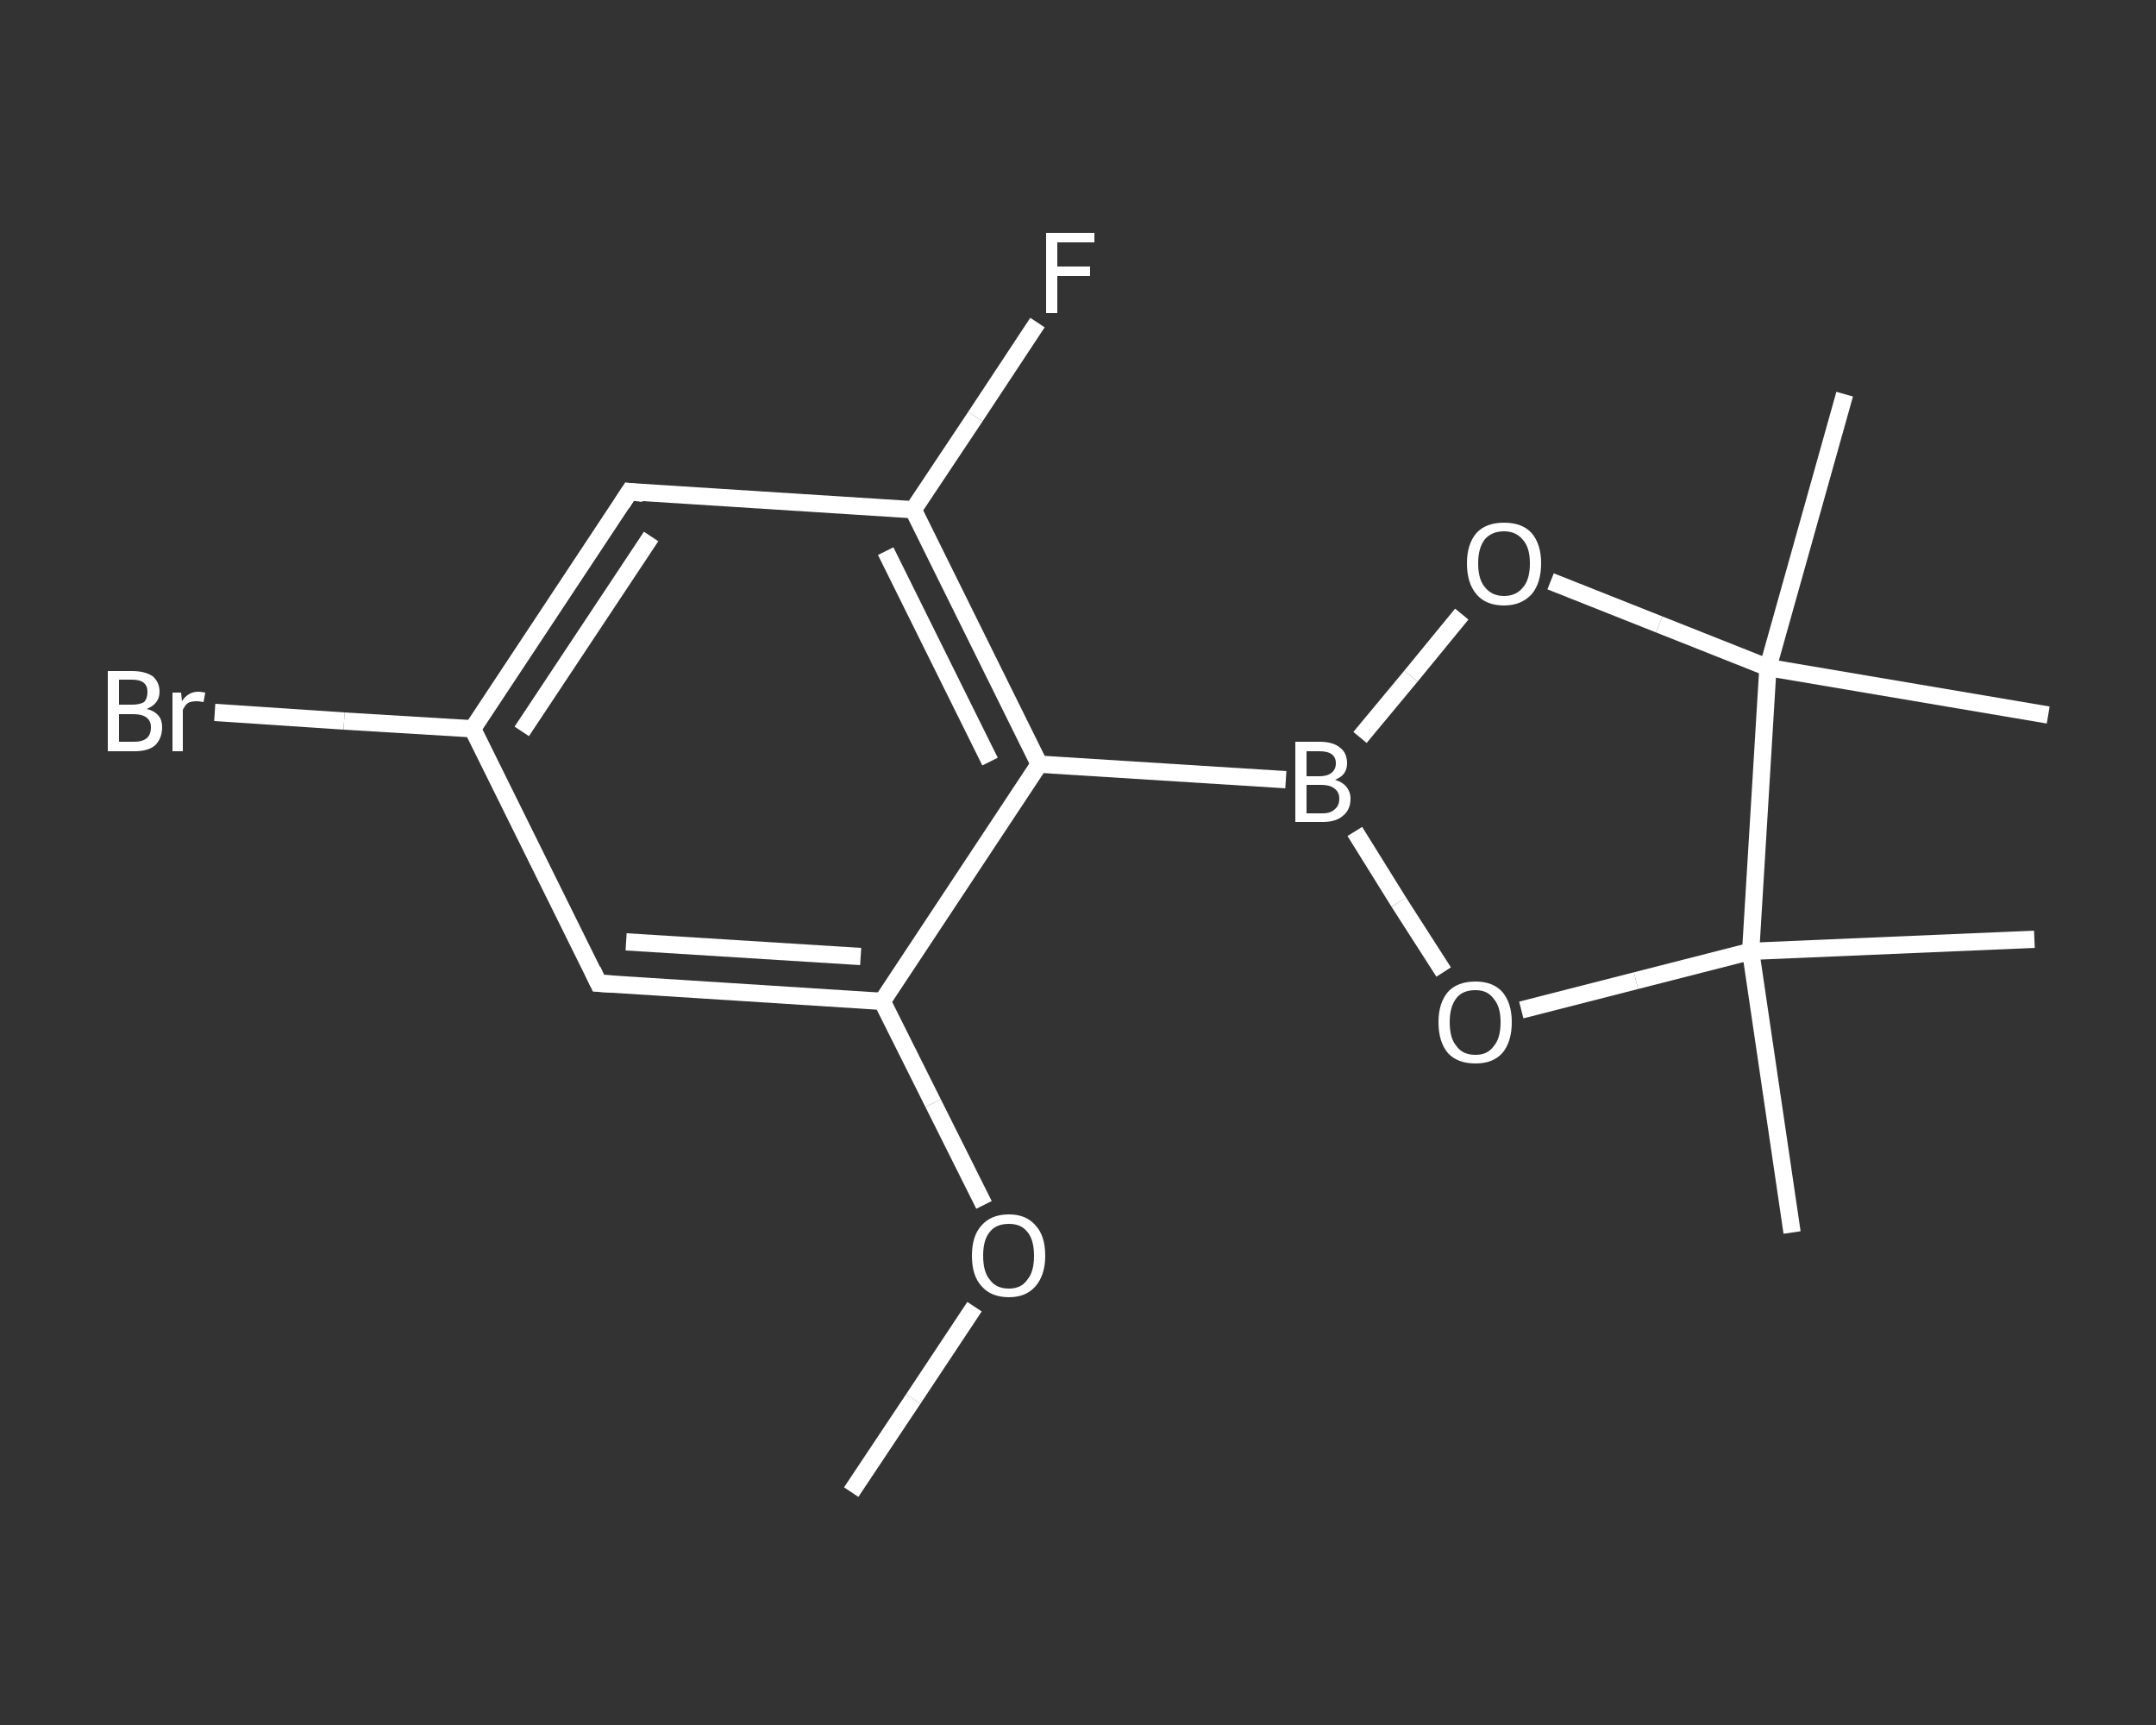<?xml version='1.0' encoding='iso-8859-1'?>
<svg version='1.1' baseProfile='full'
              xmlns='http://www.w3.org/2000/svg'
                      xmlns:rdkit='http://www.rdkit.org/xml'
                      xmlns:xlink='http://www.w3.org/1999/xlink'
                  xml:space='preserve'
width='250px' height='200px' viewBox='0 0 250 200'>
<rect x="0" y="0" width="250" height="200" fill="#333333" stroke="none"/>
<!-- END OF HEADER -->
<rect style='opacity:1.0;fill:transparent;stroke:none' width='250.0' height='200.0' x='0.0' y='0.0'> </rect>
<path class='bond-0 atom-0 atom-1' d='M 98.7,173.0 L 105.9,162.2' style='fill:none;fill-rule:evenodd;stroke:#FFFFFF;stroke-width:2.0px;stroke-linecap:butt;stroke-linejoin:miter;stroke-opacity:1' />
<path class='bond-0 atom-0 atom-1' d='M 105.9,162.2 L 113.0,151.5' style='fill:none;fill-rule:evenodd;stroke:#FFFFFF;stroke-width:2.0px;stroke-linecap:butt;stroke-linejoin:miter;stroke-opacity:1' />
<path class='bond-1 atom-1 atom-2' d='M 114.1,139.7 L 108.2,127.9' style='fill:none;fill-rule:evenodd;stroke:#FFFFFF;stroke-width:2.0px;stroke-linecap:butt;stroke-linejoin:miter;stroke-opacity:1' />
<path class='bond-1 atom-1 atom-2' d='M 108.2,127.9 L 102.3,116.1' style='fill:none;fill-rule:evenodd;stroke:#FFFFFF;stroke-width:2.0px;stroke-linecap:butt;stroke-linejoin:miter;stroke-opacity:1' />
<path class='bond-2 atom-2 atom-3' d='M 102.3,116.1 L 69.4,114.0' style='fill:none;fill-rule:evenodd;stroke:#FFFFFF;stroke-width:2.0px;stroke-linecap:butt;stroke-linejoin:miter;stroke-opacity:1' />
<path class='bond-2 atom-2 atom-3' d='M 99.8,110.9 L 72.6,109.2' style='fill:none;fill-rule:evenodd;stroke:#FFFFFF;stroke-width:2.0px;stroke-linecap:butt;stroke-linejoin:miter;stroke-opacity:1' />
<path class='bond-3 atom-3 atom-4' d='M 69.4,114.0 L 54.8,84.5' style='fill:none;fill-rule:evenodd;stroke:#FFFFFF;stroke-width:2.0px;stroke-linecap:butt;stroke-linejoin:miter;stroke-opacity:1' />
<path class='bond-4 atom-4 atom-5' d='M 54.8,84.5 L 39.9,83.6' style='fill:none;fill-rule:evenodd;stroke:#FFFFFF;stroke-width:2.0px;stroke-linecap:butt;stroke-linejoin:miter;stroke-opacity:1' />
<path class='bond-4 atom-4 atom-5' d='M 39.9,83.6 L 24.9,82.6' style='fill:none;fill-rule:evenodd;stroke:#FFFFFF;stroke-width:2.0px;stroke-linecap:butt;stroke-linejoin:miter;stroke-opacity:1' />
<path class='bond-5 atom-4 atom-6' d='M 54.8,84.5 L 73.0,57.0' style='fill:none;fill-rule:evenodd;stroke:#FFFFFF;stroke-width:2.0px;stroke-linecap:butt;stroke-linejoin:miter;stroke-opacity:1' />
<path class='bond-5 atom-4 atom-6' d='M 60.5,84.8 L 75.5,62.2' style='fill:none;fill-rule:evenodd;stroke:#FFFFFF;stroke-width:2.0px;stroke-linecap:butt;stroke-linejoin:miter;stroke-opacity:1' />
<path class='bond-6 atom-6 atom-7' d='M 73.0,57.0 L 105.9,59.1' style='fill:none;fill-rule:evenodd;stroke:#FFFFFF;stroke-width:2.0px;stroke-linecap:butt;stroke-linejoin:miter;stroke-opacity:1' />
<path class='bond-7 atom-7 atom-8' d='M 105.9,59.1 L 113.1,48.3' style='fill:none;fill-rule:evenodd;stroke:#FFFFFF;stroke-width:2.0px;stroke-linecap:butt;stroke-linejoin:miter;stroke-opacity:1' />
<path class='bond-7 atom-7 atom-8' d='M 113.1,48.3 L 120.3,37.4' style='fill:none;fill-rule:evenodd;stroke:#FFFFFF;stroke-width:2.0px;stroke-linecap:butt;stroke-linejoin:miter;stroke-opacity:1' />
<path class='bond-8 atom-7 atom-9' d='M 105.9,59.1 L 120.5,88.6' style='fill:none;fill-rule:evenodd;stroke:#FFFFFF;stroke-width:2.0px;stroke-linecap:butt;stroke-linejoin:miter;stroke-opacity:1' />
<path class='bond-8 atom-7 atom-9' d='M 102.7,63.9 L 114.8,88.3' style='fill:none;fill-rule:evenodd;stroke:#FFFFFF;stroke-width:2.0px;stroke-linecap:butt;stroke-linejoin:miter;stroke-opacity:1' />
<path class='bond-9 atom-9 atom-10' d='M 120.5,88.6 L 149.1,90.4' style='fill:none;fill-rule:evenodd;stroke:#FFFFFF;stroke-width:2.0px;stroke-linecap:butt;stroke-linejoin:miter;stroke-opacity:1' />
<path class='bond-10 atom-10 atom-11' d='M 157.7,85.5 L 163.6,78.4' style='fill:none;fill-rule:evenodd;stroke:#FFFFFF;stroke-width:2.0px;stroke-linecap:butt;stroke-linejoin:miter;stroke-opacity:1' />
<path class='bond-10 atom-10 atom-11' d='M 163.6,78.4 L 169.5,71.2' style='fill:none;fill-rule:evenodd;stroke:#FFFFFF;stroke-width:2.0px;stroke-linecap:butt;stroke-linejoin:miter;stroke-opacity:1' />
<path class='bond-11 atom-11 atom-12' d='M 179.8,67.4 L 192.4,72.4' style='fill:none;fill-rule:evenodd;stroke:#FFFFFF;stroke-width:2.0px;stroke-linecap:butt;stroke-linejoin:miter;stroke-opacity:1' />
<path class='bond-11 atom-11 atom-12' d='M 192.4,72.4 L 205.0,77.4' style='fill:none;fill-rule:evenodd;stroke:#FFFFFF;stroke-width:2.0px;stroke-linecap:butt;stroke-linejoin:miter;stroke-opacity:1' />
<path class='bond-12 atom-12 atom-13' d='M 205.0,77.4 L 213.9,45.7' style='fill:none;fill-rule:evenodd;stroke:#FFFFFF;stroke-width:2.0px;stroke-linecap:butt;stroke-linejoin:miter;stroke-opacity:1' />
<path class='bond-13 atom-12 atom-14' d='M 205.0,77.4 L 237.5,82.9' style='fill:none;fill-rule:evenodd;stroke:#FFFFFF;stroke-width:2.0px;stroke-linecap:butt;stroke-linejoin:miter;stroke-opacity:1' />
<path class='bond-14 atom-12 atom-15' d='M 205.0,77.4 L 203.0,110.3' style='fill:none;fill-rule:evenodd;stroke:#FFFFFF;stroke-width:2.0px;stroke-linecap:butt;stroke-linejoin:miter;stroke-opacity:1' />
<path class='bond-15 atom-15 atom-16' d='M 203.0,110.3 L 235.9,108.9' style='fill:none;fill-rule:evenodd;stroke:#FFFFFF;stroke-width:2.0px;stroke-linecap:butt;stroke-linejoin:miter;stroke-opacity:1' />
<path class='bond-16 atom-15 atom-17' d='M 203.0,110.3 L 207.8,142.9' style='fill:none;fill-rule:evenodd;stroke:#FFFFFF;stroke-width:2.0px;stroke-linecap:butt;stroke-linejoin:miter;stroke-opacity:1' />
<path class='bond-17 atom-15 atom-18' d='M 203.0,110.3 L 189.7,113.7' style='fill:none;fill-rule:evenodd;stroke:#FFFFFF;stroke-width:2.0px;stroke-linecap:butt;stroke-linejoin:miter;stroke-opacity:1' />
<path class='bond-17 atom-15 atom-18' d='M 189.7,113.7 L 176.4,117.1' style='fill:none;fill-rule:evenodd;stroke:#FFFFFF;stroke-width:2.0px;stroke-linecap:butt;stroke-linejoin:miter;stroke-opacity:1' />
<path class='bond-18 atom-9 atom-2' d='M 120.5,88.6 L 102.3,116.1' style='fill:none;fill-rule:evenodd;stroke:#FFFFFF;stroke-width:2.0px;stroke-linecap:butt;stroke-linejoin:miter;stroke-opacity:1' />
<path class='bond-19 atom-18 atom-10' d='M 167.4,112.7 L 162.2,104.6' style='fill:none;fill-rule:evenodd;stroke:#FFFFFF;stroke-width:2.0px;stroke-linecap:butt;stroke-linejoin:miter;stroke-opacity:1' />
<path class='bond-19 atom-18 atom-10' d='M 162.2,104.6 L 157.1,96.4' style='fill:none;fill-rule:evenodd;stroke:#FFFFFF;stroke-width:2.0px;stroke-linecap:butt;stroke-linejoin:miter;stroke-opacity:1' />
<path d='M 71.1,114.1 L 69.4,114.0 L 68.7,112.5' style='fill:none;stroke:#FFFFFF;stroke-width:2.0px;stroke-linecap:butt;stroke-linejoin:miter;stroke-opacity:1;' />
<path d='M 72.1,58.4 L 73.0,57.0 L 74.6,57.2' style='fill:none;stroke:#FFFFFF;stroke-width:2.0px;stroke-linecap:butt;stroke-linejoin:miter;stroke-opacity:1;' />
<path class='atom-1' d='M 112.7 145.6
Q 112.7 143.3, 113.8 142.1
Q 114.9 140.8, 117.0 140.8
Q 119.0 140.8, 120.1 142.1
Q 121.2 143.3, 121.2 145.6
Q 121.2 147.8, 120.1 149.1
Q 119.0 150.4, 117.0 150.4
Q 114.9 150.4, 113.8 149.1
Q 112.7 147.9, 112.7 145.6
M 117.0 149.4
Q 118.4 149.4, 119.1 148.4
Q 119.9 147.5, 119.9 145.6
Q 119.9 143.7, 119.1 142.8
Q 118.4 141.9, 117.0 141.9
Q 115.5 141.9, 114.8 142.8
Q 114.0 143.7, 114.0 145.6
Q 114.0 147.5, 114.8 148.4
Q 115.5 149.4, 117.0 149.4
' fill='#FFFFFF'/>
<path class='atom-5' d='M 17.0 82.2
Q 17.9 82.4, 18.4 83.0
Q 18.8 83.5, 18.8 84.3
Q 18.8 85.6, 18.0 86.4
Q 17.2 87.1, 15.6 87.1
L 12.5 87.1
L 12.5 77.8
L 15.3 77.8
Q 16.8 77.8, 17.7 78.4
Q 18.5 79.1, 18.5 80.2
Q 18.5 81.6, 17.0 82.2
M 13.8 78.8
L 13.8 81.7
L 15.3 81.7
Q 16.2 81.7, 16.7 81.4
Q 17.1 81.0, 17.1 80.2
Q 17.1 78.8, 15.3 78.8
L 13.8 78.8
M 15.6 86.0
Q 16.5 86.0, 17.0 85.6
Q 17.5 85.2, 17.5 84.3
Q 17.5 83.6, 17.0 83.2
Q 16.5 82.8, 15.4 82.8
L 13.8 82.8
L 13.8 86.0
L 15.6 86.0
' fill='#FFFFFF'/>
<path class='atom-5' d='M 21.0 80.3
L 21.1 81.3
Q 21.8 80.2, 23.0 80.2
Q 23.3 80.2, 23.8 80.3
L 23.6 81.4
Q 23.1 81.3, 22.8 81.3
Q 22.2 81.3, 21.8 81.5
Q 21.5 81.7, 21.2 82.3
L 21.2 87.1
L 20.0 87.1
L 20.0 80.3
L 21.0 80.3
' fill='#FFFFFF'/>
<path class='atom-8' d='M 121.3 27.0
L 126.9 27.0
L 126.9 28.1
L 122.6 28.1
L 122.6 30.9
L 126.4 30.9
L 126.4 32.0
L 122.6 32.0
L 122.6 36.3
L 121.3 36.3
L 121.3 27.0
' fill='#FFFFFF'/>
<path class='atom-10' d='M 154.8 90.4
Q 155.7 90.7, 156.1 91.2
Q 156.6 91.8, 156.6 92.6
Q 156.6 93.9, 155.7 94.6
Q 154.9 95.3, 153.4 95.3
L 150.2 95.3
L 150.2 86.0
L 153.0 86.0
Q 154.6 86.0, 155.4 86.7
Q 156.2 87.3, 156.2 88.5
Q 156.2 89.9, 154.8 90.4
M 151.5 87.1
L 151.5 90.0
L 153.0 90.0
Q 153.9 90.0, 154.4 89.6
Q 154.9 89.2, 154.9 88.5
Q 154.9 87.1, 153.0 87.1
L 151.5 87.1
M 153.4 94.3
Q 154.3 94.3, 154.8 93.8
Q 155.3 93.4, 155.3 92.6
Q 155.3 91.8, 154.7 91.4
Q 154.2 91.0, 153.2 91.0
L 151.5 91.0
L 151.5 94.3
L 153.4 94.3
' fill='#FFFFFF'/>
<path class='atom-11' d='M 170.1 65.3
Q 170.1 63.1, 171.2 61.8
Q 172.3 60.6, 174.4 60.6
Q 176.5 60.6, 177.6 61.8
Q 178.7 63.1, 178.7 65.3
Q 178.7 67.6, 177.6 68.9
Q 176.4 70.2, 174.4 70.2
Q 172.3 70.2, 171.2 68.9
Q 170.1 67.6, 170.1 65.3
M 174.4 69.1
Q 175.8 69.1, 176.6 68.1
Q 177.4 67.2, 177.4 65.3
Q 177.4 63.5, 176.6 62.6
Q 175.8 61.6, 174.4 61.6
Q 173.0 61.6, 172.2 62.5
Q 171.4 63.5, 171.4 65.3
Q 171.4 67.2, 172.2 68.1
Q 173.0 69.1, 174.4 69.1
' fill='#FFFFFF'/>
<path class='atom-18' d='M 166.8 118.5
Q 166.8 116.3, 167.9 115.0
Q 169.0 113.8, 171.1 113.8
Q 173.1 113.8, 174.2 115.0
Q 175.3 116.3, 175.3 118.5
Q 175.3 120.8, 174.2 122.1
Q 173.1 123.3, 171.1 123.3
Q 169.0 123.3, 167.9 122.1
Q 166.8 120.8, 166.8 118.5
M 171.1 122.3
Q 172.5 122.3, 173.2 121.3
Q 174.0 120.4, 174.0 118.5
Q 174.0 116.7, 173.2 115.8
Q 172.5 114.8, 171.1 114.8
Q 169.6 114.8, 168.9 115.7
Q 168.1 116.7, 168.1 118.5
Q 168.1 120.4, 168.9 121.3
Q 169.6 122.3, 171.1 122.3
' fill='#FFFFFF'/>
</svg>
